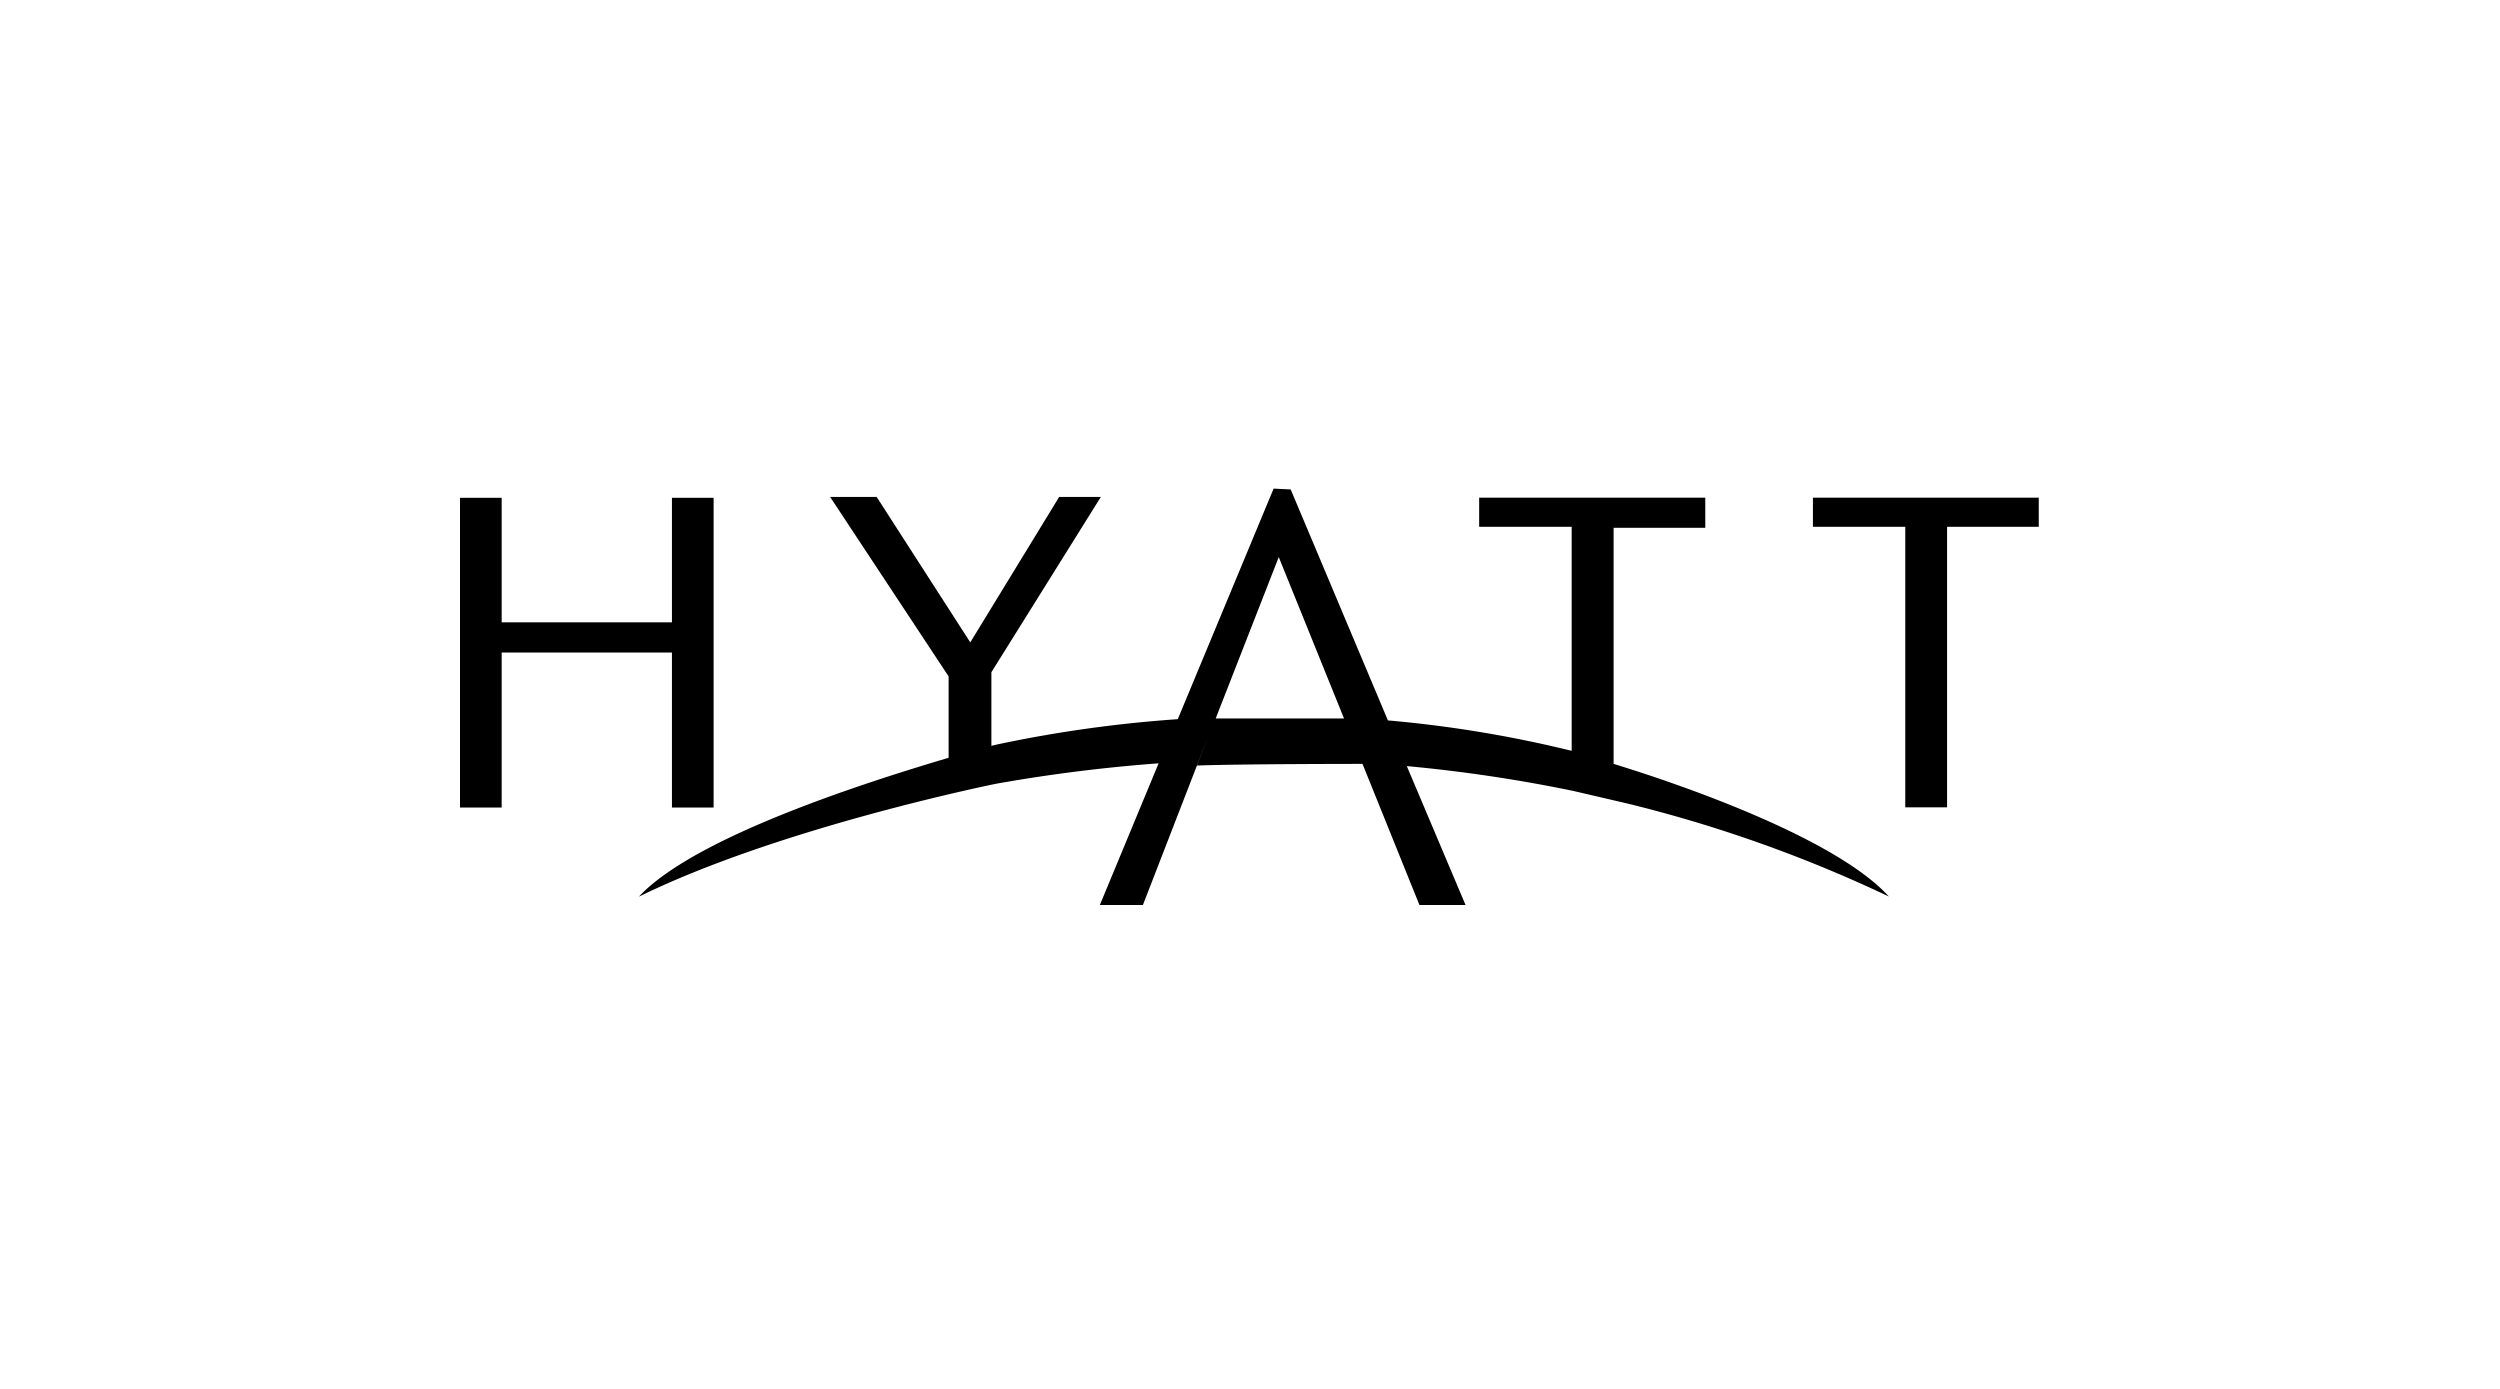 <svg xmlns="http://www.w3.org/2000/svg" viewBox="0 0 180 100" fill-rule="evenodd"><path d="M36.12 46.98v11.16h-3v-22.3h3v8.97h12.26v-8.97h3v22.3h-3V46.98H36.12M116.18 55V38h6.6v-2.17H106.5v2.1h6.66v16.13a87.15 87.15 0 0 0-13.23-2.19l-7-16.63-1.23-.06-6.9 16.6a93.55 93.55 0 0 0-13 1.82l-.42.1v-5.3l7.88-12.62h-3l-6.4 10.47-6.74-10.47h-3.35L68.3 48.7v5.86c-6 1.78-18.3 5.7-22.3 10 10.18-5 25.72-8.13 25.72-8.13a115.06 115.06 0 0 1 11.7-1.47l-4.23 10.2h3.1L87 53l-.83 2.12C89.35 55 98.1 55 98.1 55l4.1 10.16h3.32l-4.23-10a108.36 108.36 0 0 1 12 1.79l3.87.9a98.53 98.53 0 0 1 18.84 6.7c-3.78-4.15-14.6-7.95-19.82-9.55m-28.65-3.27l4.54-11.62 4.7 11.62zm52.67 6.4h-3.02v-20.2h-6.65v-2.1h16.26v2.1h-6.6v20.2"/></svg>